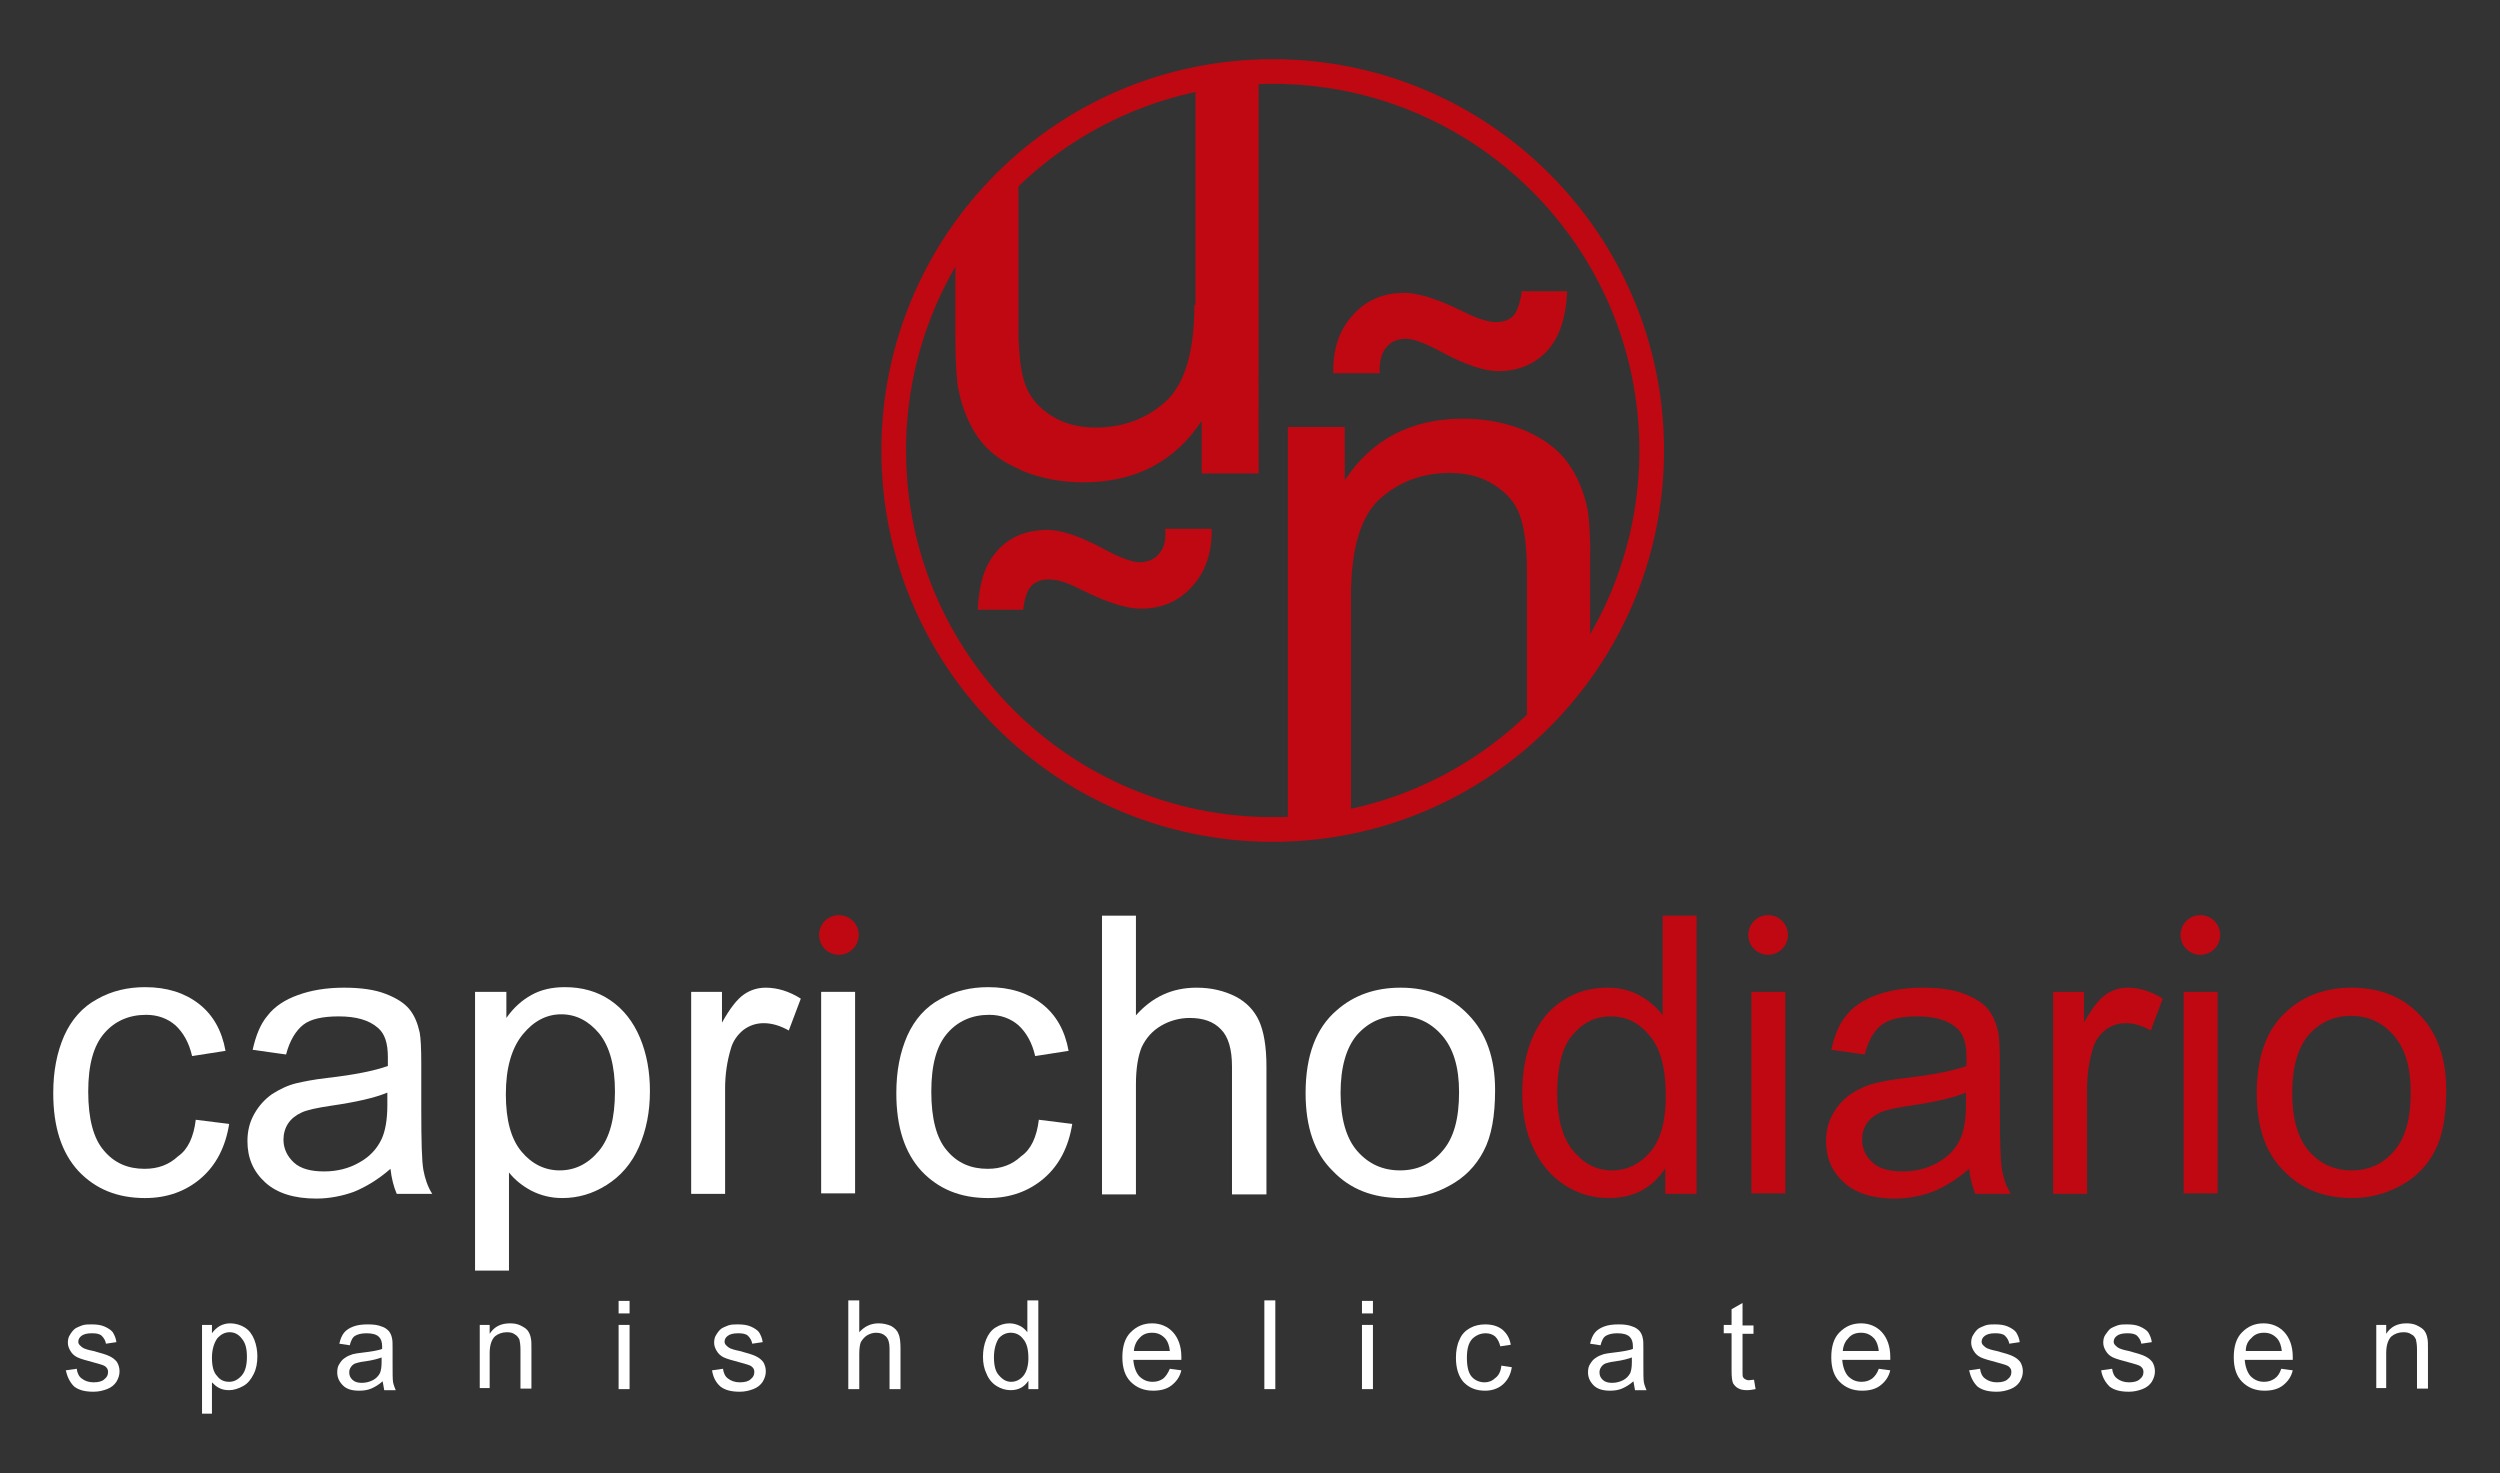 <?xml version="1.0" encoding="utf-8"?>
<!-- Generator: Adobe Illustrator 22.0.0, SVG Export Plug-In . SVG Version: 6.00 Build 0)  -->
<svg version="1.1" id="Capa_1" xmlns="http://www.w3.org/2000/svg" xmlns:xlink="http://www.w3.org/1999/xlink" x="0px" y="0px"
	 viewBox="0 0 478.9 282.2" style="enable-background:new 0 0 478.9 282.2;" xml:space="preserve">
<rect x="0" y="0" width="478.9" height="282.2" fill="#333333" stroke="none"/>
<style type="text/css">
	.st0{clip-path:url(#SVGID_2_);}
	.st1{fill:#BF0811;}
	.st2{fill:#FFFFFF;}
</style>
<g>
	<g>
		<g>
			<g>
				<defs>
					<path id="SVGID_1_" d="M316.4,86.3c0,40.1-32.5,72.6-72.6,72.6c-40.1,0-72.6-32.5-72.6-72.6s32.5-72.6,72.6-72.6
						C283.9,13.7,316.4,46.2,316.4,86.3z"/>
				</defs>
				<clipPath id="SVGID_2_">
					<use xlink:href="#SVGID_1_"  style="overflow:visible;"/>
				</clipPath>
				<g class="st0">
					<path class="st1" d="M222,106.1c-0.9,1.1-2.2,1.6-3.7,1.6c-1.4,0-3.6-0.8-6.6-2.4c-4.6-2.5-8.3-3.8-11.2-3.8
						c-0.8,0-1.5,0.1-2.3,0.2c-2.8,0.4-5.1,1.6-7,3.6c-0.1,0.2-0.3,0.3-0.4,0.5c-2.2,2.5-3.3,6.2-3.5,11h8.7c0-0.3,0.1-0.5,0.1-0.7
						c0,0,0,0,0,0c0.3-1.9,0.8-3.2,1.5-3.9c0.8-0.8,1.9-1.2,3.3-1.2c0.6,0,1.4,0.1,2.2,0.3c1.2,0.3,2.5,0.9,4.1,1.7
						c4.8,2.4,8.6,3.6,11.3,3.6c4,0,7.3-1.4,9.8-4.2c2.6-2.8,3.9-6.5,3.8-11.1h-8.9C223.4,103.5,223,105,222,106.1z"/>
					<path class="st1" d="M228.8,58.4c0,9.1-1.9,15.3-5.6,18.6c-3.7,3.3-8.2,4.9-13.3,4.9c-3.2,0-6-0.7-8.4-2.2
						c-2.4-1.5-4.1-3.4-5-5.8c-0.6-1.5-1-3.5-1.2-6v0c0-0.5-0.1-1.1-0.1-1.6c-0.1-1.1-0.1-2.2-0.1-3.4V19.5h-12.1v42.9v1
						c0,3.8,0.1,6.8,0.3,9c0.1,1.1,0.2,2,0.4,2.7c0.3,1.4,0.7,2.8,1.2,4c0.7,1.8,1.5,3.4,2.6,4.9c1.7,2.4,4.3,4.4,7.8,5.9
						c0.1,0,0.2,0.1,0.3,0.2c3.6,1.5,7.6,2.3,11.9,2.3c9.9,0,17.5-3.9,22.7-11.8v10.1h10.9V7.2h-12.1V58.4z"/>
					<path class="st1" d="M265.6,66.5c0.9-1.1,2.2-1.6,3.7-1.6c1.4,0,3.6,0.8,6.6,2.4c4.6,2.5,8.3,3.8,11.1,3.8
						c3.8,0,6.9-1.3,9.3-3.8c2.4-2.6,3.7-6.4,3.9-11.5h-8.7c-0.3,2.3-0.9,3.9-1.6,4.7c-0.8,0.8-1.9,1.2-3.3,1.2
						c-1.6,0-3.7-0.7-6.3-2c-4.8-2.4-8.6-3.6-11.3-3.6c-4,0-7.3,1.4-9.8,4.2c-2.6,2.8-3.9,6.5-3.8,11.2h8.9
						C264.2,69.1,264.7,67.5,265.6,66.5z"/>
					<path class="st1" d="M304.1,97.5c-0.7-3.4-2-6.4-3.8-8.9c-1.8-2.5-4.5-4.5-8.1-6.1c-3.6-1.5-7.6-2.3-11.9-2.3
						c-9.9,0-17.5,3.9-22.7,11.8V81.8h-10.9v56.5c0,0,0,0,0,0l0,8.2v15.5h12.1v-14.4v-7.9v-25.6c0-9.1,1.9-15.3,5.6-18.6
						c3.7-3.3,8.2-4.9,13.3-4.9c3.2,0,6,0.7,8.4,2.2c2.4,1.5,4.1,3.4,5,5.8c0.9,2.4,1.4,6.1,1.4,11.1v38.9v4.5h2.7h9.4v-43.9
						C304.7,103.6,304.5,99.7,304.1,97.5z"/>
				</g>
				<use xlink:href="#SVGID_1_"  style="overflow:visible;fill:none;stroke:#BF0811;stroke-width:4.728;stroke-miterlimit:10;"/>
			</g>
		</g>
		<g>
			<g>
				<path class="st2" d="M37.5,214.5l6.4,0.8c-0.7,4.4-2.5,7.9-5.4,10.4c-2.9,2.5-6.5,3.8-10.7,3.8c-5.3,0-9.5-1.7-12.8-5.2
					c-3.2-3.5-4.8-8.4-4.8-14.9c0-4.2,0.7-7.8,2.1-11c1.4-3.1,3.5-5.5,6.3-7c2.8-1.6,5.9-2.3,9.2-2.3c4.2,0,7.6,1.1,10.3,3.2
					c2.7,2.1,4.4,5.1,5.1,9l-6.4,1c-0.6-2.6-1.7-4.5-3.2-5.9c-1.5-1.3-3.4-2-5.6-2c-3.3,0-6,1.2-8,3.5c-2.1,2.4-3.1,6.1-3.1,11.2
					c0,5.2,1,9,3,11.3c2,2.4,4.6,3.5,7.8,3.5c2.6,0,4.7-0.8,6.4-2.4C36,220.2,37.1,217.8,37.5,214.5z"/>
				<path class="st2" d="M74.8,223.9c-2.4,2.1-4.8,3.5-7,4.4c-2.2,0.8-4.7,1.3-7.2,1.3c-4.2,0-7.5-1-9.8-3.1
					c-2.3-2.1-3.4-4.7-3.4-7.9c0-1.9,0.4-3.6,1.3-5.2c0.9-1.6,2-2.8,3.4-3.8c1.4-0.9,3-1.7,4.7-2.1c1.3-0.3,3.2-0.7,5.8-1
					c5.3-0.6,9.2-1.4,11.7-2.3c0-0.9,0-1.5,0-1.7c0-2.7-0.6-4.5-1.9-5.6c-1.7-1.5-4.2-2.2-7.5-2.2c-3.1,0-5.4,0.5-6.8,1.6
					s-2.6,3-3.3,5.7l-6.4-0.9c0.6-2.7,1.5-5,2.9-6.6c1.3-1.7,3.3-3,5.8-3.9c2.5-0.9,5.4-1.4,8.8-1.4c3.3,0,6,0.4,8,1.2
					c2.1,0.8,3.6,1.8,4.5,2.9c1,1.2,1.6,2.7,2,4.5c0.2,1.1,0.3,3.1,0.3,6v8.7c0,6.1,0.1,9.9,0.4,11.6c0.3,1.6,0.8,3.2,1.7,4.6h-6.8
					C75.4,227.3,75,225.7,74.8,223.9z M74.2,209.3c-2.4,1-5.9,1.8-10.7,2.5c-2.7,0.4-4.6,0.8-5.7,1.3c-1.1,0.5-2,1.2-2.6,2.1
					c-0.6,0.9-0.9,2-0.9,3.1c0,1.7,0.7,3.2,2,4.4c1.3,1.2,3.3,1.7,5.8,1.7c2.5,0,4.8-0.6,6.7-1.7c2-1.1,3.4-2.6,4.3-4.5
					c0.7-1.5,1.1-3.7,1.1-6.5V209.3z"/>
				<path class="st2" d="M91,243.5V190h6v5c1.4-2,3-3.4,4.8-4.4c1.8-1,3.9-1.5,6.4-1.5c3.3,0,6.2,0.8,8.7,2.5
					c2.5,1.7,4.4,4.1,5.7,7.2c1.3,3.1,1.9,6.5,1.9,10.2c0,4-0.7,7.5-2.1,10.7c-1.4,3.2-3.5,5.6-6.2,7.3c-2.7,1.7-5.5,2.5-8.5,2.5
					c-2.2,0-4.1-0.5-5.9-1.4c-1.7-0.9-3.2-2.1-4.3-3.5v18.8H91z M96.9,209.6c0,5,1,8.6,3,11c2,2.4,4.5,3.6,7.3,3.6
					c2.9,0,5.4-1.2,7.5-3.7c2.1-2.5,3.1-6.3,3.1-11.4c0-4.9-1-8.6-3-11.1c-2-2.4-4.4-3.7-7.3-3.7c-2.8,0-5.3,1.3-7.4,3.9
					C98,200.8,96.9,204.6,96.9,209.6z"/>
				<path class="st2" d="M132.4,228.7V190h5.9v5.9c1.5-2.7,2.9-4.5,4.2-5.4c1.3-0.9,2.7-1.3,4.2-1.3c2.2,0,4.5,0.7,6.7,2.1l-2.3,6.1
					c-1.6-0.9-3.2-1.4-4.8-1.4c-1.4,0-2.7,0.4-3.9,1.3c-1.1,0.9-2,2.1-2.4,3.6c-0.7,2.3-1.1,4.9-1.1,7.6v20.2H132.4z"/>
				<path class="st2" d="M157.3,228.7V190h6.5v38.6H157.3z"/>
				<path class="st2" d="M199,214.5l6.4,0.8c-0.7,4.4-2.5,7.9-5.4,10.4c-2.9,2.5-6.5,3.8-10.7,3.8c-5.3,0-9.5-1.7-12.8-5.2
					c-3.2-3.5-4.8-8.4-4.8-14.9c0-4.2,0.7-7.8,2.1-11c1.4-3.1,3.5-5.5,6.3-7c2.8-1.6,5.9-2.3,9.2-2.3c4.2,0,7.6,1.1,10.3,3.2
					c2.7,2.1,4.4,5.1,5.1,9l-6.4,1c-0.6-2.6-1.7-4.5-3.2-5.9c-1.5-1.3-3.4-2-5.6-2c-3.3,0-6,1.2-8,3.5c-2.1,2.4-3.1,6.1-3.1,11.2
					c0,5.2,1,9,3,11.3c2,2.4,4.6,3.5,7.8,3.5c2.6,0,4.7-0.8,6.4-2.4C197.5,220.2,198.6,217.8,199,214.5z"/>
				<path class="st2" d="M211.1,228.7v-53.3h6.5v19.1c3.1-3.5,6.9-5.3,11.6-5.3c2.9,0,5.3,0.6,7.5,1.7c2.1,1.1,3.6,2.7,4.5,4.7
					c0.9,2,1.4,4.9,1.4,8.7v24.5H236v-24.5c0-3.3-0.7-5.7-2.1-7.1c-1.4-1.5-3.4-2.2-6-2.2c-1.9,0-3.8,0.5-5.5,1.5
					c-1.7,1-2.9,2.4-3.7,4.1c-0.7,1.7-1.1,4.1-1.1,7.1v21.1H211.1z"/>
				<path class="st2" d="M250.1,209.4c0-7.2,2-12.5,6-15.9c3.3-2.9,7.4-4.3,12.2-4.3c5.3,0,9.7,1.7,13,5.2c3.4,3.5,5.1,8.3,5.1,14.4
					c0,5-0.7,8.9-2.2,11.7c-1.5,2.9-3.7,5.1-6.5,6.6c-2.8,1.6-6,2.4-9.3,2.4c-5.4,0-9.8-1.7-13.1-5.2
					C251.8,220.9,250.1,215.9,250.1,209.4z M256.8,209.4c0,4.9,1.1,8.7,3.2,11.1c2.2,2.5,4.9,3.7,8.2,3.7c3.2,0,6-1.2,8.1-3.7
					c2.2-2.5,3.2-6.2,3.2-11.3c0-4.8-1.1-8.4-3.3-10.9c-2.2-2.5-4.9-3.7-8.1-3.7c-3.3,0-6,1.2-8.2,3.7
					C257.9,200.7,256.8,204.4,256.8,209.4z"/>
				<path class="st1" d="M319,228.7v-4.9c-2.5,3.8-6.1,5.7-10.8,5.7c-3.1,0-5.9-0.8-8.5-2.5c-2.6-1.7-4.6-4.1-6-7.1
					c-1.4-3-2.1-6.5-2.1-10.5c0-3.9,0.6-7.4,1.9-10.5c1.3-3.1,3.2-5.5,5.8-7.2c2.6-1.7,5.4-2.5,8.6-2.5c2.3,0,4.4,0.5,6.2,1.5
					c1.8,1,3.3,2.3,4.4,3.8v-19.1h6.5v53.3H319z M298.3,209.4c0,4.9,1,8.6,3.1,11.1c2.1,2.5,4.5,3.7,7.4,3.7c2.9,0,5.3-1.2,7.3-3.5
					c2-2.3,3-5.9,3-10.7c0-5.3-1-9.2-3.1-11.6c-2-2.5-4.5-3.7-7.5-3.7c-2.9,0-5.3,1.2-7.3,3.6C299.3,200.5,298.3,204.3,298.3,209.4z
					"/>
				<path class="st1" d="M335.5,228.7V190h6.5v38.6H335.5z"/>
				<path class="st1" d="M377.2,223.9c-2.4,2.1-4.8,3.5-7,4.4c-2.2,0.8-4.7,1.3-7.2,1.3c-4.2,0-7.5-1-9.8-3.1
					c-2.3-2.1-3.4-4.7-3.4-7.9c0-1.9,0.4-3.6,1.3-5.2c0.9-1.6,2-2.8,3.4-3.8c1.4-0.9,3-1.7,4.7-2.1c1.3-0.3,3.2-0.7,5.8-1
					c5.3-0.6,9.2-1.4,11.7-2.3c0-0.9,0-1.5,0-1.7c0-2.7-0.6-4.5-1.9-5.6c-1.7-1.5-4.2-2.2-7.5-2.2c-3.1,0-5.4,0.5-6.8,1.6
					c-1.5,1.1-2.6,3-3.3,5.7l-6.4-0.9c0.6-2.7,1.5-5,2.9-6.6c1.3-1.7,3.3-3,5.8-3.9c2.5-0.9,5.4-1.4,8.8-1.4c3.3,0,6,0.4,8,1.2
					c2.1,0.8,3.6,1.8,4.5,2.9c1,1.2,1.6,2.7,2,4.5c0.2,1.1,0.3,3.1,0.3,6v8.7c0,6.1,0.1,9.9,0.4,11.6c0.3,1.6,0.8,3.2,1.7,4.6h-6.8
					C377.8,227.3,377.4,225.7,377.2,223.9z M376.6,209.3c-2.4,1-5.9,1.8-10.7,2.5c-2.7,0.4-4.6,0.8-5.7,1.3c-1.1,0.5-2,1.2-2.6,2.1
					c-0.6,0.9-0.9,2-0.9,3.1c0,1.7,0.7,3.2,2,4.4c1.3,1.2,3.3,1.7,5.8,1.7c2.5,0,4.8-0.6,6.7-1.7c2-1.1,3.4-2.6,4.3-4.5
					c0.7-1.5,1.1-3.7,1.1-6.5V209.3z"/>
				<path class="st1" d="M393.3,228.7V190h5.9v5.9c1.5-2.7,2.9-4.5,4.2-5.4c1.3-0.9,2.7-1.3,4.2-1.3c2.2,0,4.5,0.7,6.7,2.1l-2.3,6.1
					c-1.6-0.9-3.2-1.4-4.8-1.4c-1.4,0-2.7,0.4-3.9,1.3c-1.1,0.9-2,2.1-2.4,3.6c-0.7,2.3-1.1,4.9-1.1,7.6v20.2H393.3z"/>
				<path class="st1" d="M418.3,228.7V190h6.5v38.6H418.3z"/>
				<path class="st1" d="M432.3,209.4c0-7.2,2-12.5,6-15.9c3.3-2.9,7.4-4.3,12.2-4.3c5.3,0,9.7,1.7,13,5.2c3.4,3.5,5.1,8.3,5.1,14.4
					c0,5-0.7,8.9-2.2,11.7c-1.5,2.9-3.7,5.1-6.5,6.6c-2.9,1.6-6,2.4-9.3,2.4c-5.4,0-9.8-1.7-13.1-5.2
					C434,220.9,432.3,215.9,432.3,209.4z M439.1,209.4c0,4.9,1.1,8.7,3.2,11.1c2.2,2.5,4.9,3.7,8.2,3.7c3.2,0,6-1.2,8.1-3.7
					c2.2-2.5,3.2-6.2,3.2-11.3c0-4.8-1.1-8.4-3.3-10.9c-2.2-2.5-4.9-3.7-8.1-3.7c-3.3,0-6,1.2-8.2,3.7
					C440.2,200.7,439.1,204.4,439.1,209.4z"/>
			</g>
			<g>
				<path class="st2" d="M12.6,262.5l2.1-0.3c0.1,0.8,0.4,1.5,1,1.9c0.5,0.4,1.3,0.7,2.2,0.7c1,0,1.7-0.2,2.1-0.6
					c0.5-0.4,0.7-0.8,0.7-1.4c0-0.5-0.2-0.8-0.6-1.1c-0.3-0.2-1-0.4-2.1-0.7c-1.5-0.4-2.6-0.7-3.2-1c-0.6-0.3-1-0.7-1.3-1.2
					c-0.3-0.5-0.5-1-0.5-1.6c0-0.5,0.1-1.1,0.4-1.5c0.3-0.5,0.6-0.9,1-1.2c0.3-0.2,0.8-0.4,1.3-0.6c0.6-0.2,1.2-0.2,1.8-0.2
					c1,0,1.8,0.1,2.5,0.4c0.7,0.3,1.3,0.7,1.6,1.1c0.3,0.5,0.6,1.1,0.7,1.9l-2,0.3c-0.1-0.6-0.4-1.1-0.8-1.5
					c-0.4-0.4-1.1-0.5-1.9-0.5c-1,0-1.6,0.2-2,0.5c-0.4,0.3-0.6,0.7-0.6,1.1c0,0.3,0.1,0.5,0.3,0.7c0.2,0.2,0.4,0.4,0.8,0.6
					c0.2,0.1,0.8,0.3,1.8,0.5c1.5,0.4,2.5,0.7,3.1,1c0.6,0.3,1,0.6,1.4,1.1c0.3,0.5,0.5,1.1,0.5,1.8c0,0.7-0.2,1.3-0.6,2
					c-0.4,0.6-1,1.1-1.8,1.4c-0.8,0.3-1.6,0.5-2.6,0.5c-1.6,0-2.8-0.3-3.7-1C13.4,264.8,12.9,263.8,12.6,262.5z"/>
				<path class="st2" d="M38.7,270.8v-17h1.9v1.6c0.4-0.6,1-1.1,1.5-1.4c0.6-0.3,1.2-0.5,2-0.5c1,0,2,0.3,2.8,0.8
					c0.8,0.5,1.4,1.3,1.8,2.3c0.4,1,0.6,2.1,0.6,3.2c0,1.3-0.2,2.4-0.7,3.4c-0.5,1-1.1,1.8-2,2.3c-0.9,0.5-1.8,0.8-2.7,0.8
					c-0.7,0-1.3-0.1-1.9-0.4c-0.6-0.3-1-0.7-1.4-1.1v6H38.7z M40.6,260.1c0,1.6,0.3,2.8,1,3.5c0.6,0.8,1.4,1.1,2.3,1.1
					c0.9,0,1.7-0.4,2.4-1.2c0.7-0.8,1-2,1-3.6c0-1.6-0.3-2.7-1-3.5c-0.6-0.8-1.4-1.2-2.3-1.2c-0.9,0-1.7,0.4-2.4,1.2
					C41,257.3,40.6,258.5,40.6,260.1z"/>
				<path class="st2" d="M73.3,264.6c-0.8,0.7-1.5,1.1-2.2,1.4c-0.7,0.3-1.5,0.4-2.3,0.4c-1.4,0-2.4-0.3-3.1-1
					c-0.7-0.7-1.1-1.5-1.1-2.5c0-0.6,0.1-1.2,0.4-1.6c0.3-0.5,0.6-0.9,1.1-1.2c0.4-0.3,0.9-0.5,1.5-0.7c0.4-0.1,1-0.2,1.9-0.3
					c1.7-0.2,2.9-0.4,3.7-0.7c0-0.3,0-0.5,0-0.5c0-0.8-0.2-1.4-0.6-1.8c-0.5-0.5-1.3-0.7-2.4-0.7c-1,0-1.7,0.2-2.2,0.5
					c-0.5,0.3-0.8,1-1,1.8l-2-0.3c0.2-0.9,0.5-1.6,0.9-2.1c0.4-0.5,1-0.9,1.8-1.2c0.8-0.3,1.7-0.4,2.8-0.4c1,0,1.9,0.1,2.6,0.4
					c0.7,0.2,1.1,0.6,1.4,0.9c0.3,0.4,0.5,0.8,0.6,1.4c0.1,0.4,0.1,1,0.1,1.9v2.8c0,1.9,0,3.2,0.1,3.7c0.1,0.5,0.3,1,0.5,1.5h-2.2
					C73.5,265.7,73.4,265.2,73.3,264.6z M73.2,260c-0.8,0.3-1.9,0.6-3.4,0.8c-0.9,0.1-1.5,0.3-1.8,0.4c-0.4,0.2-0.6,0.4-0.8,0.7
					c-0.2,0.3-0.3,0.6-0.3,1c0,0.6,0.2,1,0.6,1.4c0.4,0.4,1,0.6,1.8,0.6c0.8,0,1.5-0.2,2.1-0.5s1.1-0.8,1.4-1.4
					c0.2-0.5,0.3-1.2,0.3-2.1V260z"/>
				<path class="st2" d="M91.9,266.1v-12.3h1.9v1.7c0.9-1.4,2.2-2,3.9-2c0.7,0,1.4,0.1,2,0.4c0.6,0.3,1.1,0.6,1.4,1
					c0.3,0.4,0.5,0.9,0.6,1.5c0.1,0.4,0.1,1.1,0.1,2v7.6h-2.1v-7.5c0-0.8-0.1-1.5-0.2-1.9c-0.2-0.4-0.5-0.8-0.9-1
					c-0.4-0.3-0.9-0.4-1.5-0.4c-0.9,0-1.7,0.3-2.3,0.8c-0.6,0.6-1,1.6-1,3.2v6.7H91.9z"/>
				<path class="st2" d="M118.5,251.6v-2.4h2.1v2.4H118.5z M118.5,266.1v-12.3h2.1v12.3H118.5z"/>
				<path class="st2" d="M136.4,262.5l2.1-0.3c0.1,0.8,0.4,1.5,1,1.9c0.5,0.4,1.3,0.7,2.2,0.7c1,0,1.7-0.2,2.1-0.6
					c0.5-0.4,0.7-0.8,0.7-1.4c0-0.5-0.2-0.8-0.6-1.1c-0.3-0.2-1-0.4-2.1-0.7c-1.5-0.4-2.6-0.7-3.2-1c-0.6-0.3-1-0.7-1.3-1.2
					c-0.3-0.5-0.5-1-0.5-1.6c0-0.5,0.1-1.1,0.4-1.5c0.3-0.5,0.6-0.9,1-1.2c0.3-0.2,0.8-0.4,1.3-0.6c0.6-0.2,1.2-0.2,1.8-0.2
					c1,0,1.8,0.1,2.5,0.4c0.7,0.3,1.3,0.7,1.6,1.1c0.3,0.5,0.6,1.1,0.7,1.9l-2,0.3c-0.1-0.6-0.4-1.1-0.8-1.5
					c-0.4-0.4-1.1-0.5-1.9-0.5c-1,0-1.6,0.2-2,0.5c-0.4,0.3-0.6,0.7-0.6,1.1c0,0.3,0.1,0.5,0.3,0.7c0.2,0.2,0.4,0.4,0.8,0.6
					c0.2,0.1,0.8,0.3,1.8,0.5c1.5,0.4,2.5,0.7,3.1,1c0.6,0.3,1,0.6,1.4,1.1c0.3,0.5,0.5,1.1,0.5,1.8c0,0.7-0.2,1.3-0.6,2
					c-0.4,0.6-1,1.1-1.8,1.4c-0.8,0.3-1.6,0.5-2.6,0.5c-1.6,0-2.8-0.3-3.7-1C137.1,264.8,136.6,263.8,136.4,262.5z"/>
				<path class="st2" d="M162.5,266.1v-17h2.1v6.1c1-1.1,2.2-1.7,3.7-1.7c0.9,0,1.7,0.2,2.4,0.5c0.7,0.4,1.2,0.9,1.4,1.5
					c0.3,0.6,0.4,1.6,0.4,2.8v7.8h-2.1v-7.8c0-1-0.2-1.8-0.7-2.3c-0.5-0.5-1.1-0.7-1.9-0.7c-0.6,0-1.2,0.2-1.7,0.5
					c-0.5,0.3-0.9,0.8-1.2,1.3c-0.2,0.5-0.3,1.3-0.3,2.3v6.7H162.5z"/>
				<path class="st2" d="M197,266.1v-1.6c-0.8,1.2-1.9,1.8-3.4,1.8c-1,0-1.9-0.3-2.7-0.8c-0.8-0.5-1.5-1.3-1.9-2.3
					c-0.5-1-0.7-2.1-0.7-3.3c0-1.2,0.2-2.3,0.6-3.3c0.4-1,1-1.8,1.8-2.3c0.8-0.5,1.7-0.8,2.7-0.8c0.7,0,1.4,0.2,2,0.5
					c0.6,0.3,1,0.7,1.4,1.2v-6.1h2.1v17H197z M190.4,260c0,1.6,0.3,2.8,1,3.5c0.7,0.8,1.4,1.2,2.3,1.2c0.9,0,1.7-0.4,2.3-1.1
					c0.6-0.7,1-1.9,1-3.4c0-1.7-0.3-2.9-1-3.7c-0.6-0.8-1.4-1.2-2.4-1.2c-0.9,0-1.7,0.4-2.3,1.1C190.8,257.2,190.4,258.4,190.4,260z
					"/>
				<path class="st2" d="M224.1,262.2l2.2,0.3c-0.3,1.3-1,2.2-1.9,2.9c-0.9,0.7-2.1,1-3.5,1c-1.8,0-3.2-0.6-4.3-1.7
					c-1.1-1.1-1.6-2.7-1.6-4.7c0-2.1,0.5-3.7,1.6-4.8c1.1-1.1,2.4-1.7,4.1-1.7c1.6,0,3,0.6,4,1.7c1,1.1,1.6,2.7,1.6,4.7
					c0,0.1,0,0.3,0,0.6h-9.2c0.1,1.3,0.5,2.4,1.1,3.1c0.7,0.7,1.5,1.1,2.6,1.1c0.8,0,1.4-0.2,2-0.6
					C223.3,263.7,223.7,263.1,224.1,262.2z M217.2,258.8h6.9c-0.1-1-0.4-1.8-0.8-2.3c-0.7-0.8-1.5-1.2-2.6-1.2c-1,0-1.8,0.3-2.4,1
					C217.7,256.9,217.3,257.7,217.2,258.8z"/>
				<path class="st2" d="M242.2,266.1v-17h2.1v17H242.2z"/>
				<path class="st2" d="M260.9,251.6v-2.4h2.1v2.4H260.9z M260.9,266.1v-12.3h2.1v12.3H260.9z"/>
				<path class="st2" d="M287.6,261.6l2,0.3c-0.2,1.4-0.8,2.5-1.7,3.3c-0.9,0.8-2.1,1.2-3.4,1.2c-1.7,0-3-0.5-4.1-1.6
					c-1-1.1-1.5-2.7-1.5-4.7c0-1.3,0.2-2.5,0.7-3.5c0.4-1,1.1-1.7,2-2.2c0.9-0.5,1.9-0.7,2.9-0.7c1.3,0,2.4,0.3,3.3,1
					c0.8,0.7,1.4,1.6,1.6,2.9l-2,0.3c-0.2-0.8-0.5-1.4-1-1.9c-0.5-0.4-1.1-0.6-1.8-0.6c-1,0-1.9,0.4-2.6,1.1c-0.7,0.8-1,1.9-1,3.6
					c0,1.7,0.3,2.9,0.9,3.6c0.6,0.7,1.5,1.1,2.5,1.1c0.8,0,1.5-0.3,2-0.8C287.1,263.5,287.5,262.7,287.6,261.6z"/>
				<path class="st2" d="M312.9,264.6c-0.8,0.7-1.5,1.1-2.2,1.4c-0.7,0.3-1.5,0.4-2.3,0.4c-1.3,0-2.4-0.3-3.1-1
					c-0.7-0.7-1.1-1.5-1.1-2.5c0-0.6,0.1-1.2,0.4-1.6c0.3-0.5,0.6-0.9,1.1-1.2c0.4-0.3,0.9-0.5,1.5-0.7c0.4-0.1,1-0.2,1.9-0.3
					c1.7-0.2,2.9-0.4,3.7-0.7c0-0.3,0-0.5,0-0.5c0-0.8-0.2-1.4-0.6-1.8c-0.5-0.5-1.3-0.7-2.4-0.7c-1,0-1.7,0.2-2.2,0.5
					c-0.5,0.3-0.8,1-1,1.8l-2-0.3c0.2-0.9,0.5-1.6,0.9-2.1c0.4-0.5,1-0.9,1.8-1.2c0.8-0.3,1.7-0.4,2.8-0.4c1,0,1.9,0.1,2.6,0.4
					c0.7,0.2,1.1,0.6,1.4,0.9c0.3,0.4,0.5,0.8,0.6,1.4c0.1,0.4,0.1,1,0.1,1.9v2.8c0,1.9,0,3.2,0.1,3.7c0.1,0.5,0.3,1,0.5,1.5h-2.2
					C313.1,265.7,313,265.2,312.9,264.6z M312.7,260c-0.8,0.3-1.9,0.6-3.4,0.8c-0.9,0.1-1.5,0.3-1.8,0.4c-0.4,0.2-0.6,0.4-0.8,0.7
					c-0.2,0.3-0.3,0.6-0.3,1c0,0.6,0.2,1,0.6,1.4c0.4,0.4,1,0.6,1.8,0.6c0.8,0,1.5-0.2,2.1-0.5s1.1-0.8,1.4-1.4
					c0.2-0.5,0.3-1.2,0.3-2.1V260z"/>
				<path class="st2" d="M336,264.3l0.3,1.8c-0.6,0.1-1.1,0.2-1.6,0.2c-0.8,0-1.3-0.1-1.8-0.4c-0.4-0.2-0.7-0.6-0.9-0.9
					c-0.2-0.4-0.3-1.2-0.3-2.5v-7.1h-1.5v-1.6h1.5v-3l2.1-1.2v4.3h2.1v1.6h-2.1v7.2c0,0.6,0,1,0.1,1.1c0.1,0.2,0.2,0.3,0.4,0.4
					c0.2,0.1,0.4,0.2,0.7,0.2C335.3,264.4,335.6,264.3,336,264.3z"/>
				<path class="st2" d="M359.9,262.2l2.2,0.3c-0.3,1.3-1,2.2-1.9,2.9c-0.9,0.7-2.1,1-3.5,1c-1.8,0-3.2-0.6-4.3-1.7
					c-1.1-1.1-1.6-2.7-1.6-4.7c0-2.1,0.5-3.7,1.6-4.8c1.1-1.1,2.4-1.7,4.1-1.7c1.6,0,3,0.6,4,1.7c1,1.1,1.6,2.7,1.6,4.7
					c0,0.1,0,0.3,0,0.6h-9.2c0.1,1.3,0.5,2.4,1.1,3.1c0.7,0.7,1.5,1.1,2.6,1.1c0.8,0,1.4-0.2,2-0.6
					C359.1,263.7,359.6,263.1,359.9,262.2z M353,258.8h6.9c-0.1-1-0.4-1.8-0.8-2.3c-0.7-0.8-1.5-1.2-2.6-1.2c-1,0-1.8,0.3-2.4,1
					C353.5,256.9,353.1,257.7,353,258.8z"/>
				<path class="st2" d="M377.2,262.5l2.1-0.3c0.1,0.8,0.4,1.5,1,1.9c0.5,0.4,1.3,0.7,2.2,0.7c1,0,1.7-0.2,2.1-0.6
					c0.5-0.4,0.7-0.8,0.7-1.4c0-0.5-0.2-0.8-0.6-1.1c-0.3-0.2-1-0.4-2.1-0.7c-1.5-0.4-2.6-0.7-3.2-1c-0.6-0.3-1-0.7-1.3-1.2
					c-0.3-0.5-0.5-1-0.5-1.6c0-0.5,0.1-1.1,0.4-1.5c0.3-0.5,0.6-0.9,1-1.2c0.3-0.2,0.8-0.4,1.3-0.6c0.6-0.2,1.2-0.2,1.8-0.2
					c1,0,1.8,0.1,2.5,0.4c0.7,0.3,1.3,0.7,1.6,1.1c0.3,0.5,0.6,1.1,0.7,1.9l-2,0.3c-0.1-0.6-0.4-1.1-0.8-1.5
					c-0.4-0.4-1.1-0.5-1.9-0.5c-1,0-1.6,0.2-2,0.5c-0.4,0.3-0.6,0.7-0.6,1.1c0,0.3,0.1,0.5,0.3,0.7c0.2,0.2,0.4,0.4,0.8,0.6
					c0.2,0.1,0.8,0.3,1.8,0.5c1.5,0.4,2.5,0.7,3.1,1c0.6,0.3,1,0.6,1.4,1.1c0.3,0.5,0.5,1.1,0.5,1.8c0,0.7-0.2,1.3-0.6,2
					c-0.4,0.6-1,1.1-1.8,1.4c-0.8,0.3-1.6,0.5-2.6,0.5c-1.6,0-2.8-0.3-3.7-1C378,264.8,377.5,263.8,377.2,262.5z"/>
				<path class="st2" d="M402.5,262.5l2.1-0.3c0.1,0.8,0.4,1.5,1,1.9c0.5,0.4,1.3,0.7,2.2,0.7c1,0,1.7-0.2,2.1-0.6
					c0.5-0.4,0.7-0.8,0.7-1.4c0-0.5-0.2-0.8-0.6-1.1c-0.3-0.2-1-0.4-2.1-0.7c-1.5-0.4-2.6-0.7-3.2-1c-0.6-0.3-1-0.7-1.3-1.2
					c-0.3-0.5-0.5-1-0.5-1.6c0-0.5,0.1-1.1,0.4-1.5s0.6-0.9,1-1.2c0.3-0.2,0.8-0.4,1.3-0.6c0.6-0.2,1.2-0.2,1.8-0.2
					c1,0,1.8,0.1,2.5,0.4c0.7,0.3,1.3,0.7,1.6,1.1c0.3,0.5,0.6,1.1,0.7,1.9l-2,0.3c-0.1-0.6-0.4-1.1-0.8-1.5
					c-0.4-0.4-1.1-0.5-1.9-0.5c-1,0-1.6,0.2-2,0.5c-0.4,0.3-0.6,0.7-0.6,1.1c0,0.3,0.1,0.5,0.3,0.7c0.2,0.2,0.4,0.4,0.8,0.6
					c0.2,0.1,0.8,0.3,1.8,0.5c1.5,0.4,2.5,0.7,3.1,1c0.6,0.3,1,0.6,1.4,1.1c0.3,0.5,0.5,1.1,0.5,1.8c0,0.7-0.2,1.3-0.6,2
					c-0.4,0.6-1,1.1-1.8,1.4c-0.8,0.3-1.6,0.5-2.6,0.5c-1.6,0-2.8-0.3-3.7-1C403.3,264.8,402.7,263.8,402.5,262.5z"/>
				<path class="st2" d="M437,262.2l2.2,0.3c-0.3,1.3-1,2.2-1.9,2.9c-0.9,0.7-2.1,1-3.5,1c-1.8,0-3.2-0.6-4.3-1.7
					c-1.1-1.1-1.6-2.7-1.6-4.7c0-2.1,0.5-3.7,1.6-4.8c1.1-1.1,2.4-1.7,4.1-1.7c1.6,0,3,0.6,4,1.7c1,1.1,1.6,2.7,1.6,4.7
					c0,0.1,0,0.3,0,0.6h-9.2c0.1,1.3,0.5,2.4,1.1,3.1c0.7,0.7,1.5,1.1,2.6,1.1c0.8,0,1.4-0.2,2-0.6
					C436.3,263.7,436.7,263.1,437,262.2z M430.2,258.8h6.9c-0.1-1-0.4-1.8-0.8-2.3c-0.7-0.8-1.5-1.2-2.6-1.2c-1,0-1.8,0.3-2.4,1
					C430.6,256.9,430.2,257.7,430.2,258.8z"/>
				<path class="st2" d="M455.2,266.1v-12.3h1.9v1.7c0.9-1.4,2.2-2,3.9-2c0.7,0,1.4,0.1,2,0.4c0.6,0.3,1.1,0.6,1.4,1
					c0.3,0.4,0.5,0.9,0.6,1.5c0.1,0.4,0.1,1.1,0.1,2v7.6h-2.1v-7.5c0-0.8-0.1-1.5-0.2-1.9c-0.2-0.4-0.4-0.8-0.9-1
					c-0.4-0.3-0.9-0.4-1.5-0.4c-0.9,0-1.7,0.3-2.3,0.8c-0.6,0.6-1,1.6-1,3.2v6.7H455.2z"/>
			</g>
		</g>
	</g>
	<path class="st1" d="M164.5,179.1c0,2.1-1.7,3.8-3.8,3.8c-2.1,0-3.8-1.7-3.8-3.8c0-2.1,1.7-3.8,3.8-3.8
		C162.8,175.3,164.5,177,164.5,179.1z"/>
	<path class="st1" d="M342.5,179.1c0,2.1-1.7,3.8-3.8,3.8c-2.1,0-3.8-1.7-3.8-3.8c0-2.1,1.7-3.8,3.8-3.8
		C340.8,175.3,342.5,177,342.5,179.1z"/>
	<path class="st1" d="M425.3,179.1c0,2.1-1.7,3.8-3.8,3.8s-3.8-1.7-3.8-3.8c0-2.1,1.7-3.8,3.8-3.8S425.3,177,425.3,179.1z"/>
</g>
</svg>
